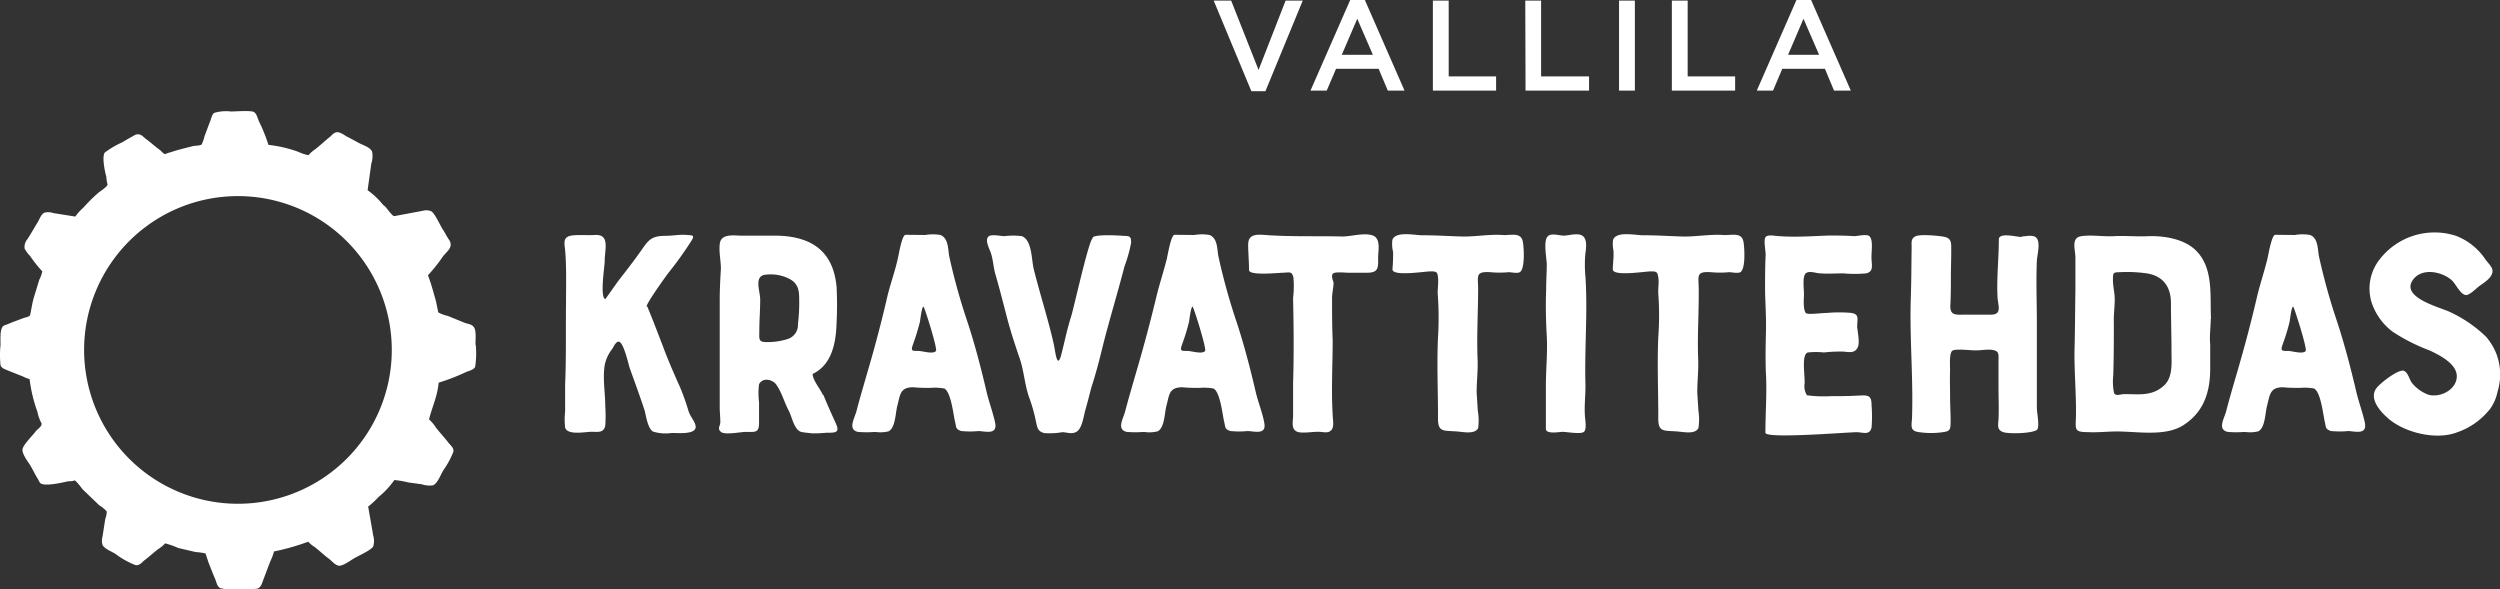 <svg xmlns="http://www.w3.org/2000/svg" viewBox="0 0 365 86.05"><rect x="0" y="0" width="365" height="86.05" fill="#333333" stroke="none"/><defs><style>.cls-1{fill:#fff;}</style></defs><g id="Layer_2" data-name="Layer 2"><g id="Layer_1-2" data-name="Layer 1"><path class="cls-1" d="M94.49,44.73c.74,1.74,1.52,3.82,2.21,5.6.79,2.13,1.65,4.12,2.57,6.16A33.57,33.57,0,0,1,100.52,60c.22.74.79,1.34,1,2,.48,1.57-2.56,1.18-3.52,1.22A6,6,0,0,1,95.32,63c-.74-.47-1-2.25-1.18-3-.69-2.09-1.43-4.13-2.17-6.17-.17-.43-.91-3.95-1.65-3.95-.43,0-.78.83-.95,1.09a5.45,5.45,0,0,0-1.09,2.38c-.3,1.92.09,4.09.09,6a19.84,19.84,0,0,1,0,2.78c-.22,1.12-1.09.91-2,.91s-3.51.56-3.86-.61a10.7,10.7,0,0,1,0-2.39c0-1.3,0-2.6,0-3.91.17-4,.08-8.11.13-12.07,0-2.47.08-5.07-.13-7.55-.14-1.13-.31-1.95,1-2.13,1-.13,2.35,0,3.48-.08,2.12-.05,1.26,2.34,1.3,3.82,0,.65-.74,5.34.09,5.55l1.82-2.56c1.17-1.52,2.34-3,3.43-4.56s1.48-2.12,3.6-2.12c1,0,2-.22,3-.13.74.08,1.21-.05.82.69a52.23,52.23,0,0,1-3.51,4.91c-.83,1.13-3.26,4.56-3.13,4.86"/><path class="cls-1" d="M115.2,40.69a6,6,0,0,0-3.6-.56c-1.48.3-.65,2.3-.61,3.56,0,1.56-.13,3.12-.13,4.64,0,1.17-.17,1.65,1.13,1.61a9.3,9.3,0,0,0,3.12-.48,2.16,2.16,0,0,0,1.39-2.13,26.17,26.17,0,0,0,.18-3.77c0-1.35-.26-2.26-1.48-2.87m5,16.93c.56,1.39,1.17,2.74,1.78,4.08.73,1.52,0,1.48-1.35,1.48a18.09,18.09,0,0,1-2.08.09c-.35-.05-1.31-.13-1.61-.22-1-.35-1.3-2.13-1.74-3-.65-1.21-1-2.6-1.78-3.77-.47-.83-2-1.3-2.6-.18a10.36,10.36,0,0,0,0,2.61c0,1,0,2,0,3,0,1.52-.52,1.35-2,1.35-.66,0-3,.48-3.56,0s-.13-.82-.09-1.39c0-.73-.09-1.52-.09-2.25,0-1.87,0-3.74,0-5.6,0-3.39,0-6.78,0-10.16,0-1.52.09-2.95.17-4.47,0-1.18-.35-2.61-.13-3.78.31-1.35,2.13-1,3.3-1,1.65,0,3.56,0,5.12,0,5,.13,8.12,2.3,8.6,7.47.09,1.74.09,3.52,0,5.25-.08,3-.73,6.17-3.51,7.47,0,.26.08,0,0,0,.08,1,1.13,2.17,1.52,3.08"/><path class="cls-1" d="M134.83,44.77c-.26,0-.48,2-.52,2.22a33.62,33.62,0,0,1-1,3.25c-.35,1-.22,1,.82,1,.52,0,2.13.52,2.52,0,.26-.3-1.69-6.47-1.82-6.47m.26-10.46a6.28,6.28,0,0,1,2.21,0c1.22.48,1.09,2.13,1.3,3.17A90,90,0,0,0,141.25,47c1.09,3.3,2,6.82,2.78,10.16.35,1.52.95,3.08,1.26,4.56.35,1.73-1.22,1.3-2.39,1.21a13,13,0,0,1-2.56,0c-.87-.31-.69-.52-.91-1.39s-.57-4.34-1.57-4.82a7.74,7.74,0,0,0-2-.09c-.82,0-1.69,0-2.51-.09-2,0-1.91,1.13-2.35,2.74-.26,1-.26,3.17-1.26,3.69a4.94,4.94,0,0,1-1.95.09,16.22,16.22,0,0,1-2.52,0c-1.47-.34-.61-1.78-.26-2.91.52-2,1.09-3.9,1.65-5.86,1.09-3.69,2.08-7.46,2.95-11.24.44-1.74,1.05-3.43,1.44-5.17.13-.43.6-3.6,1.17-3.6Z"/><path class="cls-1" d="M165.17,35.31a21,21,0,0,1-1,3.6c-1,3.86-2.17,7.69-3.16,11.59-.48,2-1,4-1.65,6-.31,1.13-.57,2.25-.92,3.43-.21.78-.43,2.43-1.12,3s-1.57.17-2.22.17a10.81,10.81,0,0,1-2.65.13c-.95-.26-1-.78-1.21-1.73a23.79,23.79,0,0,0-1-3.52c-.65-1.87-.74-3.86-1.39-5.73s-1.34-4-1.86-6-1.09-4.26-1.7-6.34c-.26-1-.3-1.95-.6-2.91-.22-.69-1-2-.31-2.52.44-.3,1.82,0,2.26,0a10,10,0,0,1,2.56,0c1.52.61,1.39,3.56,1.74,4.86.91,3.65,2.08,7.21,2.91,10.9.21.91.47,3.82,1.08,1.6.48-1.82.83-3.64,1.39-5.42.35-.91,2.6-11.25,3.21-11.64-.17-.65,4.08-.39,4.52-.34.82,0,1.13.08,1.08.91"/><path class="cls-1" d="M174.12,44.77c-.26,0-.48,2-.52,2.22a31,31,0,0,1-1,3.25c-.35,1-.22,1,.82,1,.52,0,2.13.52,2.52,0,.26-.3-1.69-6.47-1.82-6.47m.26-10.46a6.27,6.27,0,0,1,2.21,0c1.22.48,1.09,2.13,1.31,3.17A89.93,89.93,0,0,0,180.54,47c1.09,3.3,2,6.82,2.78,10.16.35,1.52,1,3.08,1.26,4.56.35,1.73-1.22,1.3-2.39,1.21a13,13,0,0,1-2.56,0c-.87-.31-.69-.52-.91-1.39s-.56-4.34-1.56-4.82a7.78,7.78,0,0,0-2-.09c-.83,0-1.7,0-2.52-.09-2,0-1.91,1.13-2.35,2.74-.26,1-.26,3.17-1.26,3.69a4.94,4.94,0,0,1-2,.09,16.22,16.22,0,0,1-2.52,0c-1.47-.34-.6-1.78-.26-2.91.52-2,1.09-3.9,1.65-5.86,1.09-3.69,2.09-7.46,3-11.24.43-1.74,1-3.43,1.43-5.17.13-.43.61-3.6,1.17-3.6Z"/><path class="cls-1" d="M182.24,35.66c0-1.74,1.73-1.39,3.08-1.31,3.56.22,7.08.09,10.64.18,1.3,0,3.12-.57,4.38-.18s.91,2.09.87,3.09c0,1.56.13,2.34-1.52,2.38-1,0-1.91,0-2.87,0-.39,0-1.91-.18-2.21.13s0,1,.09,1.3c0,.74-.22,1.52-.22,2.26,0,2,0,4.12.09,6.12,0,3.6-.22,7.29,0,10.89,0,.83.34,2-.39,2.44-.39.3-1.18.08-1.65.08-.92,0-1.87.18-2.74.09-1.26-.17-1.08-1.17-1-2.3,0-1.61,0-3.26,0-4.91.13-4.12.09-8.29,0-12.41a14.33,14.33,0,0,0,.05-3c-.22-.91-.53-.74-1.48-.69-.69,0-5,.47-5-.39,0-1.18-.13-2.57-.13-3.82"/><path class="cls-1" d="M203.38,36.74a4.86,4.86,0,0,1-.09-1.74c.57-1.34,3.39-.6,4.56-.65,1.87,0,3.74.13,5.6.18s3.91-.35,5.91-.22c1.26.09,2.78-.52,3,1.13.13.87.31,3.82-.47,4.3-.4.21-1.22,0-1.65,0a13.82,13.82,0,0,1-2.65,0c-2.13-.13-1.83.48-1.78,2.26,0,3.38-.22,6.86-.09,10.29.09,1.69-.13,3.34-.13,5l.17,2.69a8.22,8.22,0,0,1,.05,2.52c-.52,1-2.3.52-3.3.48-1.91-.13-2.61.09-2.56-2.09,0-3.86-.18-7.81,0-11.67a45.43,45.43,0,0,0-.05-6.39c0-.78.13-1.56.05-2.34s-.22-.87-1.09-.87-5.56.78-5.56-.3a26.07,26.07,0,0,0,.09-2.65"/><path class="cls-1" d="M225.7,56.23c0-2.34.26-4.77.13-7.12s-.18-4.55-.09-6.86c0-1.25.09-2.47.09-3.73-.05-.91-.44-3,0-3.82s1.73-.3,2.47-.3,2.17-.48,2.82.08.44,1.78.35,2.52a17.74,17.74,0,0,0,0,3.34c.35,5.17-.13,10.38,0,15.55.05,1.56-.17,3.12-.08,4.68,0,.53.34,2.09-.14,2.48s-2.47,0-3.12,0c-.44,0-2.43.39-2.43-.43Z"/><path class="cls-1" d="M235.6,36.74a4.65,4.65,0,0,1-.09-1.74c.56-1.34,3.39-.6,4.56-.65,1.86,0,3.73.13,5.6.18s3.91-.35,5.9-.22c1.26.09,2.78-.52,3,1.13.13.87.3,3.82-.48,4.3-.39.21-1.22,0-1.65,0a13.81,13.81,0,0,1-2.65,0c-2.13-.13-1.82.48-1.78,2.26.05,3.38-.21,6.86-.08,10.29.08,1.69-.13,3.34-.13,5l.17,2.69a8.22,8.22,0,0,1,0,2.52c-.52,1-2.3.52-3.3.48-1.91-.13-2.6.09-2.56-2.09,0-3.86-.17-7.81,0-11.67a44,44,0,0,0,0-6.39c-.05-.78.13-1.56,0-2.34s-.22-.87-1.08-.87-5.56.78-5.56-.3c0-.91.17-1.74.09-2.65"/><path class="cls-1" d="M257.83,54.67c-.09-2.08-.05-4.17,0-6.25s-.09-4-.13-6c0-1.73,0-3.38.08-5.12.05-.56-.35-2.26,0-2.69s1.47-.13,2-.13c2.39.17,4.82,0,7.21-.09,1.25,0,2.47,0,3.69.09.56,0,1.82-.35,2.25,0,.61.52.26,2.47.31,3.17,0,1,.39,2-.78,2.26a17.91,17.91,0,0,1-3.35,0c-1.13,0-2.25.09-3.34,0-.61,0-1.61-.44-2.13,0s-.26,2.39-.26,3-.17,2.17.26,2.78c.22.3,2.26,0,3.09,0a19.68,19.68,0,0,1,3.6,0c1.17.22.82.87.82,2,.05.82.44,2.39.05,3.08-.44.87-1.31.61-2.13.56a21.23,21.23,0,0,0-2.78.13,10.77,10.77,0,0,0-2.34,0c-1,.26-.39,3.52-.48,4.56a2.43,2.43,0,0,0,.35,1.69,17.87,17.87,0,0,0,3.43.13c1.47,0,2.51,0,4-.08s2-.09,2,1.43a20.16,20.16,0,0,1,0,3.21c-.26,1.17-1.17.74-2.13.7-1.39,0-13.37,1-13.37.08,0-2.65.22-5.77.09-8.42"/><path class="cls-1" d="M295.12,34.53c.56,0,1.61-.31,2.13.13.74.65.17,2.56.13,3.43-.13,3,0,5.94,0,8.9s0,6,0,8.94c0,1.21,0,2.39,0,3.6,0,.7.39,2.52.09,3.13s-4.13.74-5,.43-.78-.87-.69-1.78c.08-1.6,0-3.17,0-4.77,0-1.22,0-2.43,0-3.65s.17-1.65-1-1.82c-.78-.09-1.73.13-2.56.08-.6,0-2.69-.26-3.17.05s-.34,2.17-.34,2.91c-.05,1.25,0,2.47,0,3.73s.08,2.43.08,3.65-.08,1.47-1.08,1.6a12.13,12.13,0,0,1-3.56,0c-1.26-.17-1.09-.83-1-1.95.21-5.78-.35-11.6-.18-17.37.09-2.56.09-5.12.13-7.68,0-.65-.13-1.22.52-1.57s3-.13,3.91,0c1.48.17,1.35.91,1.35,2.21s-.05,2.39-.05,3.61c0,1.39,0,2.86-.08,4.25-.05,1.56.87,1.35,2.21,1.35h3.69c1.61,0,1.13-1.13,1-2.39-.17-2.87.18-5.77.18-8.6,0-1.08,2.69-.34,3.34-.34"/><path class="cls-1" d="M313.1,39.87a19.86,19.86,0,0,0-3.61-.13c-1,0-1,.13-1,1.13s.26,1.86.26,2.82c0,1.13-.17,2.25-.13,3.43,0,2.56,0,5.16-.09,7.77a8.09,8.09,0,0,0,.13,2.52c.31.47.92.13,1.52.13,2.09,0,4,.34,5.73-1.22,1.35-1.22,1.13-3.26,1.13-4.91,0-2.34-.08-4.73-.08-7.12,0-2.56-1.26-4.12-3.82-4.42m9.63,6.64c0,1.26-.21,2.52-.08,3.78,0,1,0,2.38,0,3.51,0,3.39-.91,6.3-3.82,8.21-2.43,1.65-6.21,1.08-9,1-1.65-.09-3.34.17-5,.08-2.12,0-1.82-.39-1.78-2.38.05-3.22-.26-6.43-.21-9.64.08-3,.08-5.82.13-8.77,0-1.56,0-3.13,0-4.65,0-1.21-.69-2.95.87-3.17s3.21.09,4.77,0,3.35.09,5,0c2.64-.08,5.55.52,7.16,2.3,2.39,2.61,1.82,6.52,2,9.73"/><path class="cls-1" d="M334.8,44.77c-.26,0-.47,2-.52,2.22a28.83,28.83,0,0,1-1,3.25c-.34,1-.21,1,.83,1,.52,0,2.13.52,2.52,0,.26-.3-1.7-6.47-1.83-6.47m.26-10.46a6.33,6.33,0,0,1,2.22,0c1.21.48,1.08,2.13,1.3,3.17A90,90,0,0,0,341.23,47c1.08,3.3,2,6.82,2.78,10.16.35,1.52.95,3.08,1.26,4.56.34,1.73-1.22,1.3-2.39,1.21a13,13,0,0,1-2.56,0c-.87-.31-.7-.52-.91-1.39s-.57-4.34-1.57-4.82a7.74,7.74,0,0,0-2-.09c-.82,0-1.69,0-2.52-.09-1.95,0-1.91,1.13-2.34,2.74-.26,1-.26,3.17-1.26,3.69a4.94,4.94,0,0,1-1.95.09,16.19,16.19,0,0,1-2.52,0c-1.48-.34-.61-1.78-.26-2.91.52-2,1.08-3.9,1.65-5.86,1.08-3.69,2.08-7.46,2.95-11.24.44-1.74,1-3.43,1.43-5.17.13-.43.61-3.6,1.18-3.6Z"/><path class="cls-1" d="M363.37,59.92a10.4,10.4,0,0,1-4.69,3.22c-3.08,1.17-7.94,0-10.33-2.35-1.09-1-2.47-2.78-1.35-4.17.57-.73,3.26-2.82,4-2.47.57.26.78,1.26,1.13,1.74a5.63,5.63,0,0,0,2.39,1.73c1.78.52,4.25-.78,4.17-2.78-.09-1.78-2.52-3-4-3.69a26.94,26.94,0,0,1-5.38-2.73,8.81,8.81,0,0,1-3.08-4.34,6.88,6.88,0,0,1,1.17-6.17,10.13,10.13,0,0,1,11.2-3.47,9.14,9.14,0,0,1,4.21,3.34c.3.48,1,1.09,1.09,1.65.13,1-1.13,1.78-1.87,2.3-.44.31-1.39,1.31-1.95,1.35-.83,0-1.52-1.61-2.09-2.13-1.39-1.3-4.56-2-5.82.09-1.47,2.47,4.17,3.86,5.52,4.51A19.19,19.19,0,0,1,363,49.2a9,9,0,0,1,1.48,2.48,8.47,8.47,0,0,1,.17,5.47,6.49,6.49,0,0,1-1.26,2.77"/><path class="cls-1" d="M57.2,51.09A22.46,22.46,0,1,1,34.74,28.63,22.46,22.46,0,0,1,57.2,51.09m12.22-.78c0-.75.13-2-.21-2.51s-.89-.48-1.36-.67l-2.46-1a5.41,5.41,0,0,1-1.4-.52c-.12-.56-.23-1.12-.35-1.69-.37-1.28-.7-2.56-1.16-3.73a23.38,23.38,0,0,0,2.19-2.75c.34-.47,1-.94,1.12-1.57a1.29,1.29,0,0,0-.33-1c-.3-.47-.55-1-.84-1.41-.4-.63-1.12-2.31-1.68-2.63a2,2,0,0,0-1.24-.05l-4.16.78c-.3-.07-1-1.06-1.23-1.33l-.43-.38a11.18,11.18,0,0,0-2.21-2.08l.54-3.87a3.55,3.55,0,0,0,.12-1.75c-.29-.67-1.35-.95-2-1.31s-1.25-.68-1.87-1a3.38,3.38,0,0,0-1-.52c-.62-.14-1,.42-1.26.64-.75.59-1.43,1.25-2.17,1.83a5,5,0,0,0-1,.87,6.79,6.79,0,0,1-1.52-.51,19.08,19.08,0,0,0-4.32-1,23.68,23.68,0,0,0-1.39-3.45c-.2-.47-.31-1.08-.72-1.34s-2.49-.1-3.33-.08a6,6,0,0,0-2.47.2c-.35.25-.42.78-.59,1.21-.28.72-.57,1.51-.84,2.23a6,6,0,0,1-.4,1.17c-.33.22-.94.15-1.35.26-1.07.28-2.18.53-3.15.87a3.85,3.85,0,0,0-.85.29c-.33-.12-.52-.44-.79-.64-.69-.5-1.31-1.07-2-1.58-.31-.23-.55-.57-1-.67a1.06,1.06,0,0,0-.81.21c-.55.29-1.09.6-1.6.92a13.91,13.91,0,0,0-2.6,1.52c-.44.62,0,2.74.23,3.56a4.52,4.52,0,0,0,.17,1.08c0,.34-1.05,1-1.32,1.22a23.47,23.47,0,0,0-2.24,2.22A6.73,6.73,0,0,0,11,31.62l-3.22-.51a2.2,2.2,0,0,0-1.32-.05c-.47.25-.67.89-.93,1.34-.53.86-1,1.72-1.57,2.58a1.68,1.68,0,0,0-.36,1.33,4.58,4.58,0,0,0,.79,1.06,18.81,18.81,0,0,0,1.79,2.25,4.42,4.42,0,0,1-.44,1.2c-.25.83-.5,1.66-.76,2.49S4.59,45.1,4.4,46c-.13.28-.73.34-1,.45-.73.28-1.53.56-2.23.86-.29.13-.63.17-.8.4C0,48.23.07,49.47.08,50.34a14.05,14.05,0,0,0,0,3c.17.43.6.54,1,.72.75.31,1.52.6,2.3.92a4.07,4.07,0,0,0,.94.36,21.36,21.36,0,0,0,1.14,4.77,6.11,6.11,0,0,0,.62,1.73c0,.49-.62.81-.87,1.14-.45.62-1.75,1.87-1.91,2.55s.81,1.92,1.05,2.3c.42.68.75,1.41,1.16,2.07.15.23.22.53.44.68.61.43,3-.08,3.79-.27.36-.09.83,0,1.12-.18.3.08,1,1.06,1.22,1.33l2.41,2.31a4.93,4.93,0,0,1,1.06.86c.12.2-.14,1-.2,1.25-.13.81-.25,1.63-.38,2.44a2.19,2.19,0,0,0,0,1.24c.26.59,1.47,1,2,1.39a12,12,0,0,0,2.82,1.56c.57.1,1-.46,1.26-.68.7-.53,1.34-1.11,2-1.63a5,5,0,0,0,1.06-.87A11.14,11.14,0,0,1,26,80l2.57.6A9.64,9.64,0,0,1,30,80.8c.14.41.28.82.41,1.23.32.82.65,1.69,1,2.49.2.49.29,1.09.72,1.34A6.43,6.43,0,0,0,34.6,86a14,14,0,0,0,3-.06c.56-.22.68-.9.9-1.45.34-.85.64-1.74,1-2.61a8.25,8.25,0,0,0,.51-1.37A33.81,33.81,0,0,0,45,79.09a3.8,3.8,0,0,0,.87.72c.74.55,1.4,1.22,2.16,1.77.42.31.8.85,1.37,1s1.8-.77,2.19-1c.68-.42,2.55-1.21,2.9-1.8a2.74,2.74,0,0,0,0-1.58c-.24-1.42-.49-2.83-.74-4.24a12.44,12.44,0,0,0,1.51-1.39,12.35,12.35,0,0,0,2.31-2.48,11.83,11.83,0,0,1,2,.34l2,.27a3.59,3.59,0,0,0,1.63.16c.67-.24,1.14-1.55,1.5-2.16a12.59,12.59,0,0,0,1.49-2.74c.12-.61-.5-1-.73-1.34-.58-.76-1.24-1.45-1.82-2.2a5.44,5.44,0,0,0-1-1.18c.41-1.72,1.24-3.4,1.4-5.37a30,30,0,0,0,4-1.55c.49-.21,1.11-.31,1.33-.76a12.85,12.85,0,0,0,.09-3.21"/><path class="cls-1" d="M261.06,8l2.25-5.26L265.59,8Zm-4.57,5.23h2.37l1.35-3.18h6.23l1.33,3.18h2.45L264.42,0h-2.14Zm-12.4,0h9.24V11.15H246.4V.09h-2.31Zm-7.71,0h2.31V.09h-2.31Zm-13.65,0H232V11.15H225V.09h-2.31Zm-13.53,0h9.23V11.15h-6.92V.09H209.2ZM195.9,8l2.26-5.26L200.44,8Zm-4.57,5.23h2.37l1.36-3.18h6.22l1.34,3.18h2.44L199.27,0h-2.14Zm-8.63.09h2.05L190.2.09h-2.5l-3.95,10.12-4-10.12h-2.55Z"/></g></g></svg>